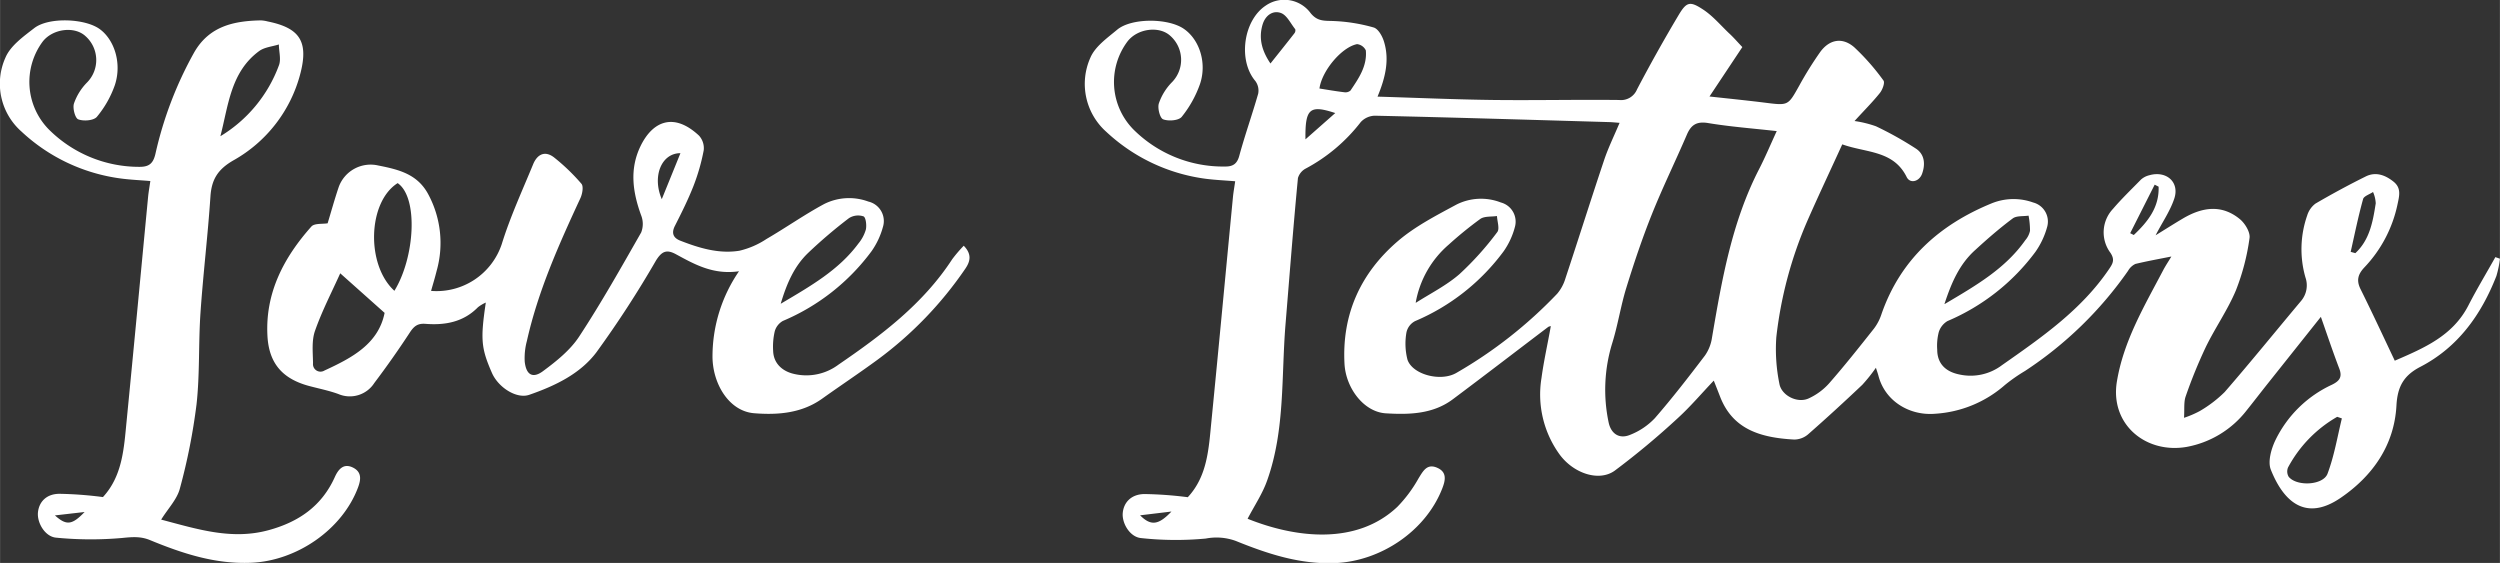 <svg data-name="Layer 1" xmlns="http://www.w3.org/2000/svg" width="714.406" height="42.56mm" viewBox="0 0 535.81 120.65"><rect x="0" y="0" width="535.81" height="120.65" fill="#333333" stroke="none"/><title>love-letters.en</title><g fill="#fff"><path d="M535.81 55.45a21.68 21.68 0 0 1-.76 3.71c-3.25 8.3-8.23 15.28-16.29 19.46-3.6 1.86-4.91 4.27-5.13 8.29-.46 8.54-5.12 15.11-11.92 19.77-7.79 5.35-12.43.46-15-6-.7-1.73.08-4.49 1-6.38a25.23 25.23 0 0 1 12.07-11.83c1.63-.79 2.3-1.64 1.59-3.48-1.39-3.64-2.62-7.33-3.94-11.08l-11.62 14.6c-1.45 1.83-2.87 3.68-4.33 5.5a21.07 21.07 0 0 1-12.78 7.77c-8.72 1.54-16.47-4.76-15-13.94 1.42-8.73 5.88-16.21 9.9-23.86.52-1 1.15-1.93 1.79-3-2.77.55-5.26 1-7.71 1.59a3.53 3.53 0 0 0-1.57 1.47 81.23 81.23 0 0 1-22.09 21.47 36.09 36.09 0 0 0-4.3 3 25 25 0 0 1-14.95 6.17c-5.52.47-10.74-2.72-12.15-8.08-.12-.47-.29-.94-.56-1.78a34.44 34.44 0 0 1-2.93 3.67c-3.8 3.6-7.66 7.14-11.59 10.59a4.61 4.61 0 0 1-3 1.13c-7.58-.41-13.28-2.37-15.92-9.3-.41-1.06-.83-2.12-1.31-3.33-2.64 2.77-5 5.56-7.67 8a167.89 167.89 0 0 1-13.56 11.3c-3.38 2.44-8.86.58-11.83-3.49a21.89 21.89 0 0 1-3.87-16.36c.5-3.7 1.33-7.35 2-11.13a1.67 1.67 0 0 0-.54.16c-6.83 5.18-13.62 10.4-20.48 15.53-4.28 3.2-9.42 3.3-14.35 3-4.77-.3-8.58-5.48-8.85-10.61-.57-10.66 3.48-19.45 11.38-26.25 3.73-3.21 8.28-5.54 12.65-7.9a11.71 11.71 0 0 1 9.49-.43 4.25 4.25 0 0 1 3 5.26 16.27 16.27 0 0 1-2.38 5.16 45.77 45.77 0 0 1-19 15 3.57 3.57 0 0 0-1.86 2.42 13.86 13.86 0 0 0 .22 5.86c1.08 3.19 7.16 4.81 10.54 2.79a95.88 95.88 0 0 0 21.54-16.93 9 9 0 0 0 1.76-3.25c2.8-8.45 5.47-16.94 8.3-25.38.89-2.66 2.14-5.19 3.32-8-.81-.06-1.51-.14-2.21-.16-16.74-.48-33.48-1-50.22-1.37a4.24 4.24 0 0 0-3.05 1.37 36.67 36.67 0 0 1-11.74 9.93 3.39 3.39 0 0 0-1.72 2.07c-1 10.43-1.8 20.88-2.66 31.32-.92 11.16-.08 22.54-3.88 33.33-1 2.93-2.81 5.59-4.25 8.37 10.55 4.23 23.43 5.6 32.07-2.53a28.62 28.62 0 0 0 4.55-6.1c1-1.61 1.82-3.25 4-2.31s1.78 2.73 1.08 4.5c-3.56 9.1-13.2 15.56-23 15.94-7.56.29-14.44-2-21.23-4.75a12.1 12.1 0 0 0-6.43-.51 68.87 68.87 0 0 1-13.86-.1c-2.4-.21-4.14-3.17-3.94-5.38s1.75-4 4.61-4.06a82.28 82.28 0 0 1 9.33.68c4.22-4.53 4.49-10.44 5.06-16.22 1.58-16 3.07-32 4.61-48 .1-1.06.29-2.11.49-3.5-2.22-.18-4.27-.27-6.3-.53a38.52 38.52 0 0 1-21.33-10.07 13.75 13.75 0 0 1-3.41-15.88c1-2.39 3.61-4.22 5.74-6 3.05-2.55 10.89-2.52 14.28-.2s5 7.35 3.47 11.86a23.69 23.69 0 0 1-3.9 7c-.63.8-2.82 1-4 .54-.68-.26-1.23-2.41-.91-3.41a12 12 0 0 1 2.85-4.58 6.86 6.86 0 0 0-.43-9.93c-2.38-2.15-7-1.53-9.13 1.22a14.5 14.5 0 0 0 1.2 18.82 27.19 27.19 0 0 0 19.8 8c1.78 0 2.57-.75 3-2.49 1.21-4.41 2.74-8.72 4-13.12a3.46 3.46 0 0 0-.62-2.73c-3.73-4.41-2.58-13 2.28-16.18a7 7 0 0 1 9.6 1.67c1.31 1.59 2.59 1.62 4.45 1.65a36.63 36.63 0 0 1 9 1.39c1 .26 1.88 1.83 2.24 3 1.22 3.9.34 7.72-1.37 11.83 8.57.26 16.79.62 25 .72 8.91.1 17.83-.1 26.75 0a3.71 3.71 0 0 0 3.87-2.28q4.23-8.06 8.9-15.9c1.71-2.86 2.43-3.06 5.21-1.24 2.08 1.35 3.75 3.34 5.57 5.08 1 .91 1.84 1.9 2.89 3l-7.04 10.59c4.26.47 8.1.85 11.92 1.33 5 .63 4.91.64 7.32-3.66a76.23 76.23 0 0 1 4.48-7.19c2-2.75 4.8-3.24 7.34-1a48.92 48.92 0 0 1 6.23 7.1c.35.46-.22 2-.78 2.68-1.6 2-3.41 3.78-5.42 6a23.56 23.56 0 0 1 4.6 1.13 73.67 73.67 0 0 1 8.61 4.82c1.84 1.24 2 3.37 1.24 5.42-.63 1.63-2.55 2.11-3.28.63-2.84-5.75-8.67-5.15-13.8-7-2.52 5.52-5.07 10.91-7.47 16.37a86.75 86.75 0 0 0-6.67 25 37.08 37.08 0 0 0 .65 9.88c.41 2.58 3.87 4.31 6.27 3.21a13.28 13.28 0 0 0 4.36-3.19c3.35-3.82 6.51-7.81 9.66-11.79a10.47 10.47 0 0 0 1.59-3.05c4.07-11.77 12.47-19.23 23.71-23.82a12.43 12.43 0 0 1 8.81-.15 4.22 4.22 0 0 1 3 5.25 17.13 17.13 0 0 1-2.53 5.36 45.63 45.63 0 0 1-18.82 14.8 4.18 4.18 0 0 0-1.89 2.42 11.84 11.84 0 0 0-.32 3.71c0 3 1.81 4.73 4.73 5.32a11.15 11.15 0 0 0 9.16-2c8.48-5.94 17-11.82 22.93-20.57.82-1.2 1.28-2 .33-3.47a7.34 7.34 0 0 1 .53-9.46c1.88-2.2 4-4.23 6-6.28a4.16 4.16 0 0 1 1.75-.91c3.68-1.06 6.56 1.46 5.38 5-.89 2.69-2.6 5.12-4 7.86 1.93-1.19 3.83-2.4 5.77-3.55 4.11-2.45 8.32-3.17 12.28.08 1.11.91 2.27 2.82 2.08 4.07a48.16 48.16 0 0 1-2.92 11.2c-1.76 4.2-4.43 8-6.44 12.12a105 105 0 0 0-4.32 10.59c-.44 1.24-.24 2.72-.36 4.61a21.35 21.35 0 0 0 3.38-1.45 26.59 26.59 0 0 0 5.34-4.08c5.56-6.41 10.9-13 16.36-19.51a5.16 5.16 0 0 0 .94-5.06 21.92 21.92 0 0 1 .38-13.27 5 5 0 0 1 1.77-2.54c3.51-2.05 7.11-4 10.74-5.8 2.21-1.12 4.28-.28 6 1.1s1.22 3.09.85 4.85a27.85 27.85 0 0 1-7.11 13.53c-1.37 1.46-1.75 2.78-.81 4.66 2.48 5 4.81 10 7.33 15.33 6.26-2.71 12.41-5.3 15.77-11.83 1.81-3.52 3.86-6.92 5.79-10.37zm-155-27.35c-5.3-.59-10-.94-14.68-1.72-2.45-.41-3.67.34-4.59 2.49-2.46 5.72-5.21 11.33-7.52 17.11-2.06 5.15-3.83 10.44-5.47 15.75-1.19 3.87-1.79 7.92-3 11.8a33.94 33.94 0 0 0-.78 17c.51 2.44 2.29 3.65 4.63 2.66a14.67 14.67 0 0 0 5.28-3.56c3.76-4.32 7.27-8.87 10.74-13.43a8.91 8.91 0 0 0 1.5-3.79c2.11-12.38 4.24-24.73 10.06-36.08 1.3-2.51 2.38-5.1 3.82-8.23zm36 37.06c6.77-4 13-7.6 17.28-13.69a4.5 4.5 0 0 0 1-2 17.63 17.63 0 0 0-.31-3.25c-1.14.17-2.56 0-3.37.58-2.79 2.08-5.44 4.38-8 6.73-3.37 3-5.11 6.89-6.66 11.63zm-113.33-.28c3.14-2 6.55-3.71 9.33-6.13a65.11 65.11 0 0 0 8.09-9c.55-.7 0-2.27-.06-3.45-1.21.19-2.67 0-3.58.63a82.06 82.06 0 0 0-6.77 5.51 21.25 21.25 0 0 0-7.07 12.43zm198.45 24.8l-1-.34a27.32 27.32 0 0 0-10.54 10.86 2.23 2.23 0 0 0 .15 2c1.76 2.12 7.42 1.82 8.33-.7 1.43-3.82 2.09-7.82 3.06-11.82zM282.79 18.97c1.77.28 3.54.59 5.32.8a1.66 1.66 0 0 0 1.33-.36c1.76-2.61 3.6-5.26 3.29-8.61a2.36 2.36 0 0 0-1.88-1.34c-3.28.64-7.53 5.69-8.06 9.51zm-10.5-5.36c1.78-2.24 3.47-4.34 5.12-6.46a1 1 0 0 0 .19-.89c-1-1.24-1.78-3-3.06-3.47-1.72-.63-3.34.48-3.94 2.48-.93 3.12-.02 5.81 1.69 8.34zm231.53 40.37l1 .28c3.08-2.86 3.76-6.78 4.37-10.68a6.85 6.85 0 0 0-.58-2.43c-.74.51-2 .89-2.14 1.55-1.03 3.72-1.8 7.51-2.65 11.28zm-47.26-4l.77.39c3-2.84 5.48-5.92 5.32-10.36l-.84-.43zM279.79 29.87l6.39-5.64c-5.5-1.81-6.47-.97-6.39 5.64zm-35.44 80.58c2.32 2.32 3.94 2.11 6.72-.81zM92.38 62.35a14.73 14.73 0 0 0 15.14-10c1.81-5.85 4.4-11.47 6.74-17.15.88-2.13 2.53-3 4.53-1.42a43.07 43.07 0 0 1 5.82 5.61c.49.58.19 2.21-.24 3.12-4.59 9.9-9.05 19.84-11.45 30.56a14.14 14.14 0 0 0-.47 4.42c.3 2.87 1.73 3.73 4 2 2.83-2.1 5.76-4.45 7.66-7.34 4.75-7.23 9-14.79 13.3-22.32a5 5 0 0 0 0-3.66c-1.8-4.94-2.53-9.85-.17-14.78 2.57-5.37 7.12-7.42 12.58-2.31a4 4 0 0 1 1 3.11 42.88 42.88 0 0 1-2.18 7.63c-1.15 2.94-2.57 5.78-4 8.6-.81 1.6-.3 2.6 1.17 3.17 4.07 1.59 8.28 2.86 12.66 2.15a17.84 17.84 0 0 0 5.79-2.51c4.16-2.42 8.12-5.21 12.35-7.49a11.91 11.91 0 0 1 9.49-.54 4.29 4.29 0 0 1 3.12 5.48 16.59 16.59 0 0 1-2.42 5.15 45.71 45.71 0 0 1-19 14.95 3.68 3.68 0 0 0-1.76 2.24 14.49 14.49 0 0 0-.34 4.21c.09 2.68 2 4.39 4.58 4.94a11.48 11.48 0 0 0 9.4-2c9.26-6.34 18.14-13 24.4-22.61a30.11 30.11 0 0 1 2.47-2.89c1.79 1.83 1.39 3.38.34 4.92a80.54 80.54 0 0 1-18.83 19.52c-3.9 2.86-7.92 5.53-11.86 8.34-4.41 3.15-9.56 3.52-14.57 3.12-5.48-.43-9-6.5-8.93-12.34a32.29 32.29 0 0 1 5.68-18.09c-5.49.8-9.49-1.46-13.5-3.64-1.94-1.05-3-.75-4.31 1.37a223.65 223.65 0 0 1-12.76 19.65c-3.51 4.65-8.91 7.2-14.38 9.1-2.72.95-6.64-1.58-8-4.68-2.32-5.3-2.49-7.18-1.32-15.09a8.17 8.17 0 0 0-1.68 1c-3.13 3.2-7.07 3.89-11.26 3.56-1.7-.13-2.48.54-3.35 1.87q-3.6 5.5-7.6 10.8a6.24 6.24 0 0 1-7.72 2.37c-2-.73-4.17-1.16-6.26-1.72-5.66-1.52-8.61-4.8-8.93-10.73-.5-9.21 3.49-16.79 9.42-23.45.65-.73 2.39-.5 3.48-.69.77-2.54 1.51-5.23 2.41-7.87a7.27 7.27 0 0 1 8.39-4.53c4.44.88 8.43 1.83 10.76 6.17a22 22 0 0 1 1.8 16.44c-.35 1.42-.78 2.83-1.19 4.28zm-19.47-3.77c-1.82 4.05-3.93 8.1-5.42 12.37-.73 2.09-.44 4.59-.41 6.9a1.61 1.61 0 0 0 2.44 1.57c5.89-2.71 11.57-5.7 12.9-12.36zm11.61 3.75c4.39-7.14 5.17-20 .7-23.08-6.41 4.03-6.82 17.51-.7 23.08zm82.8 2.78c6.43-3.81 12.43-7.21 16.65-12.91a8.43 8.43 0 0 0 1.6-3c.2-.91 0-2.6-.5-2.82a3.63 3.63 0 0 0-3.11.37 104.44 104.44 0 0 0-8.73 7.43c-2.96 2.82-4.6 6.5-5.91 10.93zm-21.49-32.28c-4.1 0-6.1 5-4 9.86z"/><path d="M34.53 111.37c7.84 2.07 15.12 4.41 23 2.27 6.48-1.76 11.42-5.17 14.22-11.39.76-1.69 1.89-3 3.85-2.05s1.76 2.58 1.12 4.29c-3.39 9.05-13.15 15.72-22.89 16.13-7.74.33-14.76-2-21.7-4.86-2-.83-3.82-.67-6-.45a76.24 76.24 0 0 1-14.1-.07c-2.39-.2-4.12-3.18-3.91-5.4s1.77-4 4.63-4a82.23 82.23 0 0 1 9.3.7c4.2-4.56 4.5-10.46 5.07-16.25 1.57-16 3.07-32 4.6-48 .1-1.06.29-2.11.49-3.49-2.22-.18-4.28-.27-6.31-.54A38.53 38.53 0 0 1 4.57 28.18a13.67 13.67 0 0 1-3.4-15.87C2.25 9.79 5 7.83 7.31 6.04c3.1-2.42 10.92-2.1 14.07.21s4.76 7.36 3.22 12a22 22 0 0 1-3.84 6.78c-.66.8-2.82 1-4 .55-.68-.25-1.24-2.41-.92-3.4a12 12 0 0 1 2.84-4.54 6.85 6.85 0 0 0-.41-9.93c-2.37-2.15-7-1.54-9.13 1.2a14.52 14.52 0 0 0 1.25 18.77 27.38 27.38 0 0 0 19.54 8.08c2 0 2.88-.72 3.36-2.74a80.55 80.55 0 0 1 8.34-21.83c3.23-5.59 8.48-6.71 14.26-6.82a7 7 0 0 1 1.48.23c6.7 1.36 8.75 4.15 7.06 10.91a29.92 29.92 0 0 1-14.5 18.91c-3.29 1.92-4.6 4.08-4.84 7.7-.55 8.3-1.56 16.58-2.13 24.88-.45 6.55-.13 13.16-.85 19.67a129.1 129.1 0 0 1-3.56 18c-.59 2.33-2.51 4.27-4.02 6.7zM47.22 29.2a29.75 29.75 0 0 0 12.54-15.17c.52-1.3 0-3 0-4.5-1.42.45-3.08.58-4.22 1.41-6.13 4.5-6.6 11.68-8.32 18.26zm-29.1 80.54l-6.36.73c2.46 2.21 3.66 2.08 6.36-.73z"/></g></svg>